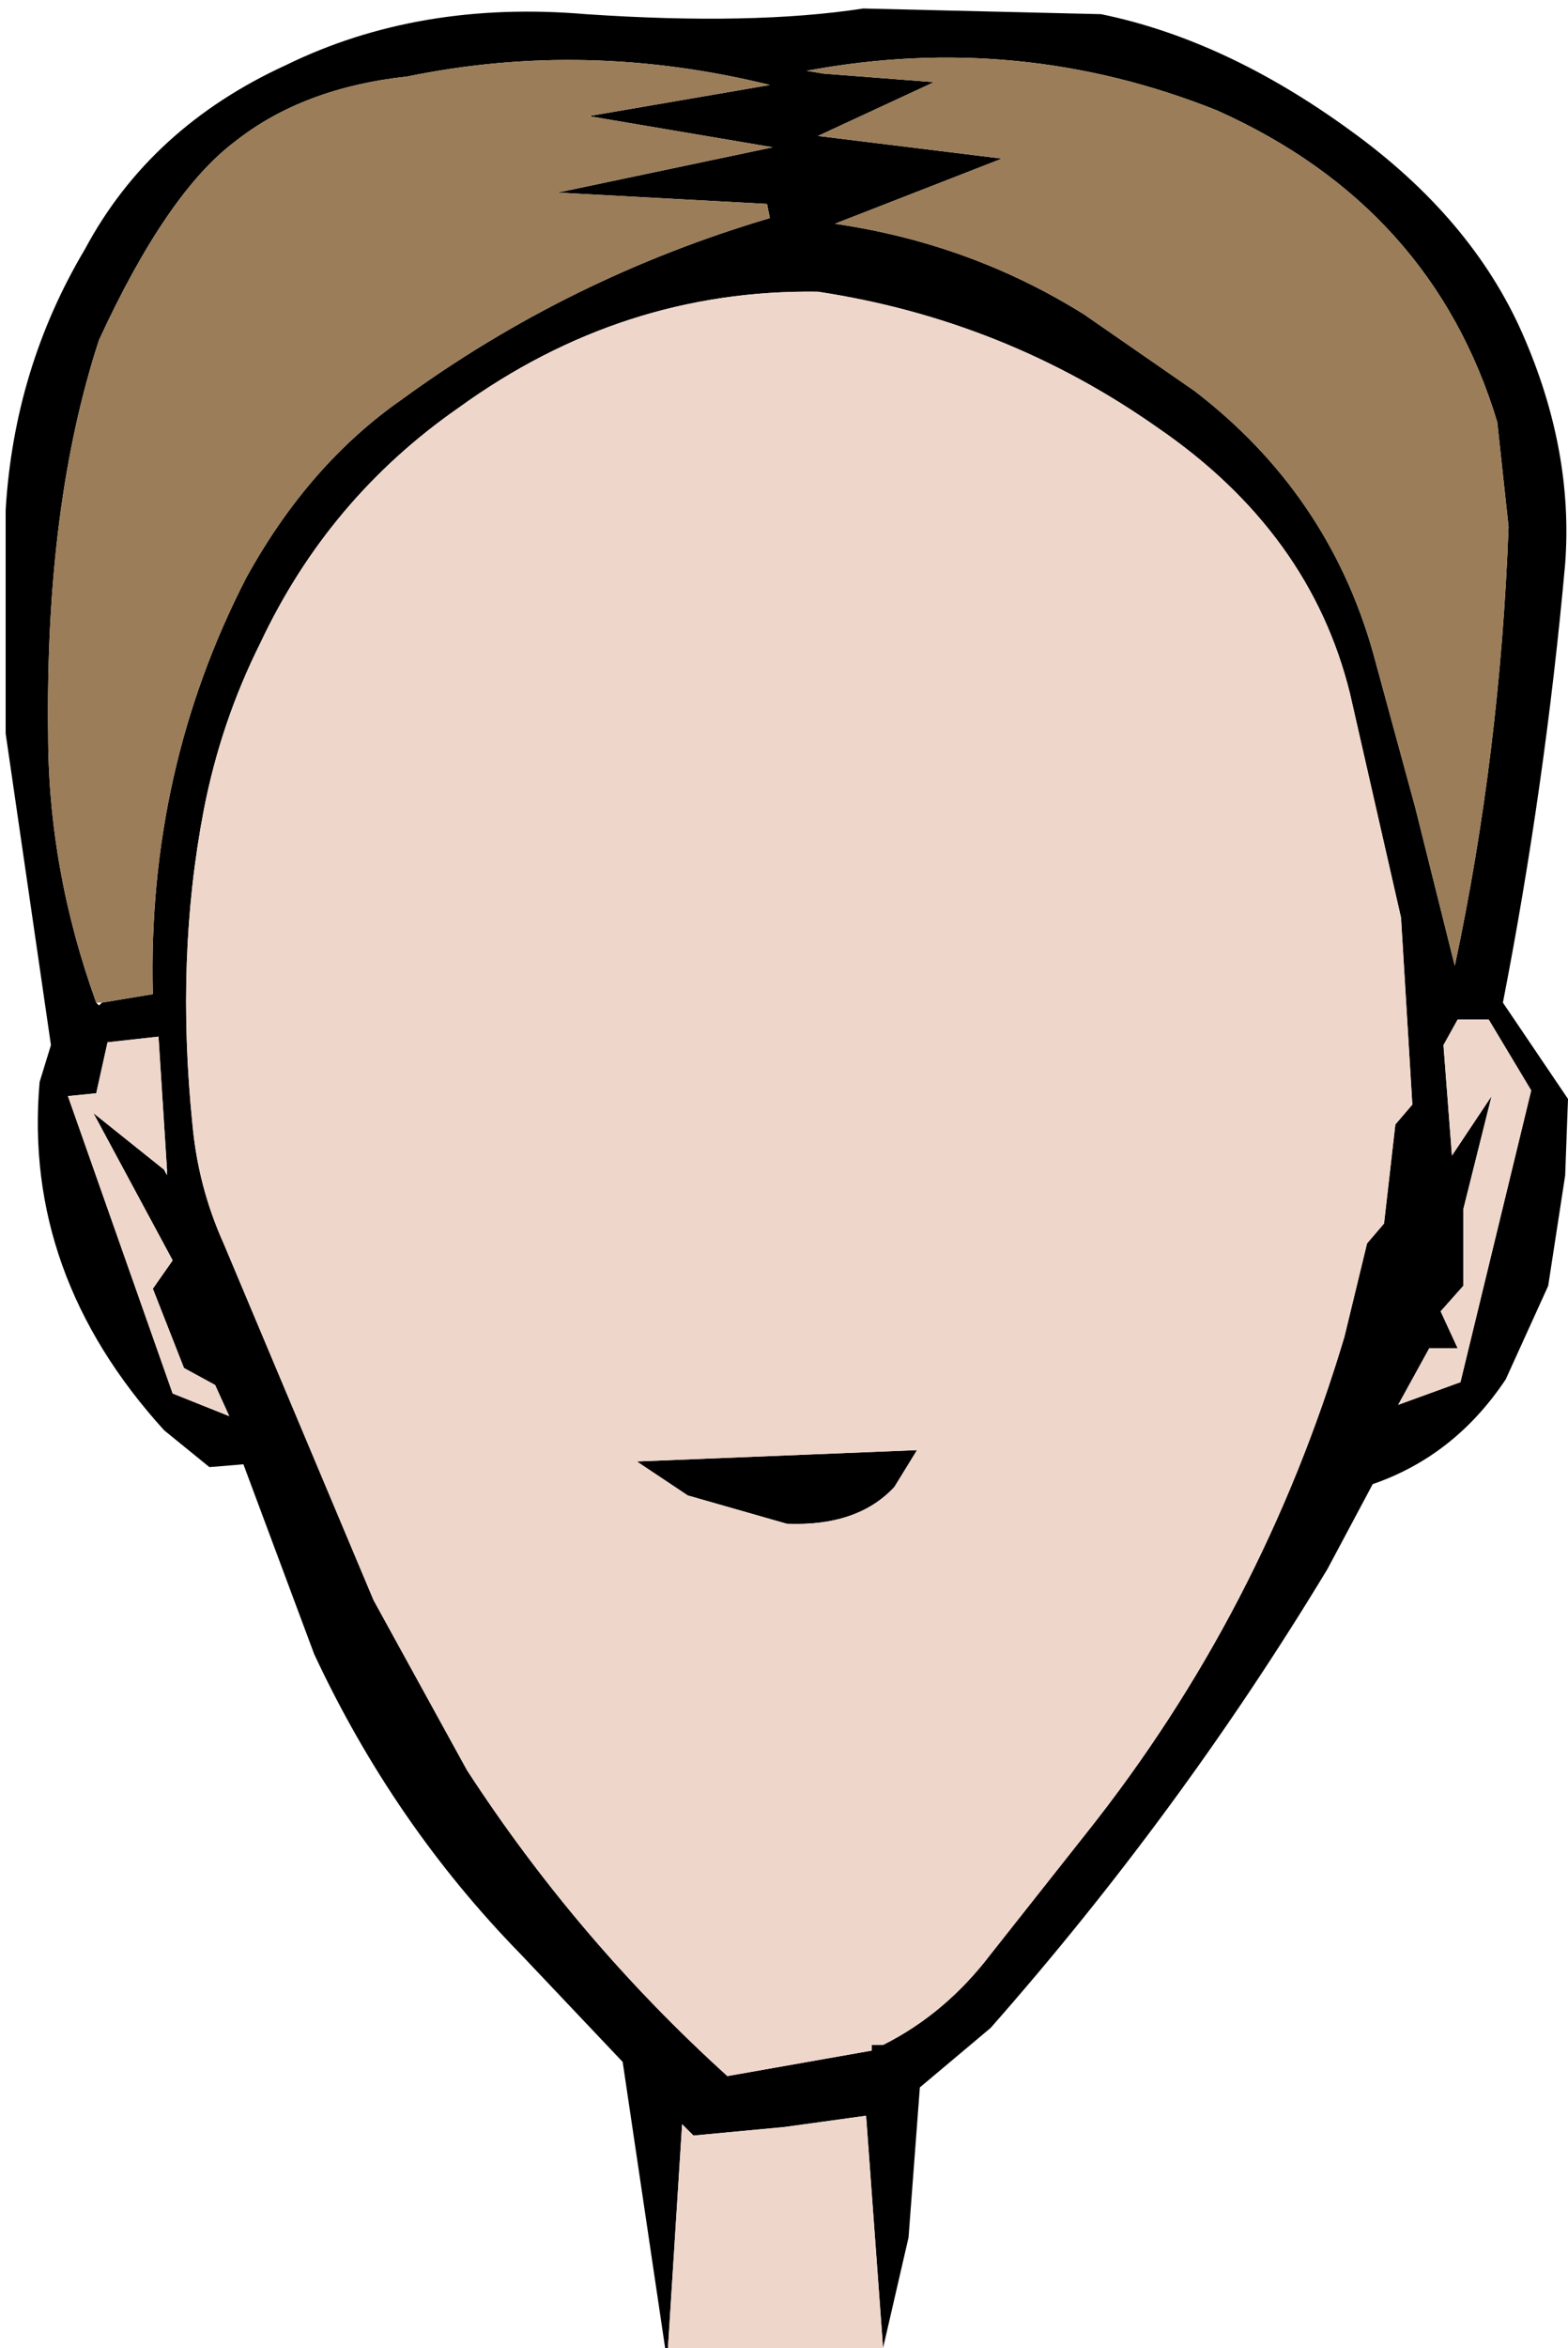 <?xml version="1.0" encoding="UTF-8" standalone="no"?>
<svg xmlns:xlink="http://www.w3.org/1999/xlink" height="41.45px" width="27.7px" xmlns="http://www.w3.org/2000/svg">
  <g transform="matrix(1.0, 0.0, 0.0, 1.0, 13.25, 26.35)">
    <path d="M-1.45 15.1 L-1.5 15.1 -2.25 10.05 -4.05 8.15 Q-6.3 5.85 -7.7 2.85 L-8.95 -0.5 -9.55 -0.45 -10.35 -1.1 Q-12.85 -3.85 -12.55 -7.25 L-12.35 -7.9 -13.15 -13.4 -13.15 -17.35 Q-13.0 -19.85 -11.75 -21.95 -10.6 -24.1 -8.2 -25.2 -5.85 -26.35 -2.9 -26.1 0.05 -25.9 2.0 -26.2 L6.2 -26.1 Q8.4 -25.65 10.6 -24.05 12.75 -22.5 13.65 -20.45 14.55 -18.4 14.4 -16.4 14.05 -12.5 13.3 -8.65 L14.45 -6.95 14.4 -5.6 14.1 -3.65 13.35 -2.0 Q12.45 -0.65 11.0 -0.15 L10.2 1.35 Q7.6 5.65 4.25 9.45 L3.0 10.5 2.8 13.15 2.35 15.1 2.05 11.0 0.6 11.2 -1.0 11.35 -1.2 11.15 -1.45 15.1 M1.0 -25.1 L1.3 -25.05 3.25 -24.9 1.2 -23.95 4.45 -23.55 1.5 -22.4 Q3.9 -22.05 5.9 -20.8 L7.85 -19.45 Q10.2 -17.65 11.0 -14.85 L11.75 -12.1 12.45 -9.3 Q13.25 -13.05 13.4 -17.05 L13.2 -18.9 Q12.05 -22.7 8.25 -24.4 4.75 -25.8 1.0 -25.1 M7.2 -18.8 Q4.5 -20.7 1.2 -21.2 -2.25 -21.25 -5.15 -19.15 -7.45 -17.55 -8.65 -15.0 -9.35 -13.6 -9.65 -12.05 -10.15 -9.45 -9.85 -6.5 -9.75 -5.4 -9.3 -4.4 L-6.65 1.9 -5.0 4.9 Q-3.05 7.9 -0.4 10.3 L2.15 9.85 2.15 9.75 2.35 9.75 Q3.45 9.2 4.25 8.15 L5.95 6.0 Q9.05 2.1 10.5 -2.75 L10.9 -4.4 11.2 -4.75 11.4 -6.5 11.7 -6.85 11.5 -10.15 10.6 -14.1 Q9.9 -16.95 7.2 -18.8 M-11.45 -8.65 L-10.55 -8.8 Q-10.65 -12.75 -8.9 -16.15 -7.8 -18.15 -6.15 -19.3 -3.2 -21.45 0.35 -22.5 L0.3 -22.75 -3.4 -22.95 0.4 -23.75 -2.85 -24.3 0.35 -24.85 Q-2.9 -25.65 -6.05 -25.0 -7.9 -24.8 -9.1 -23.85 -10.3 -22.95 -11.5 -20.35 -12.45 -17.45 -12.4 -13.4 -12.4 -11.0 -11.55 -8.65 L-11.5 -8.6 -11.45 -8.65 M-10.3 -5.7 L-10.45 -8.05 -11.35 -7.95 -11.55 -7.05 -12.05 -7.0 -10.2 -1.75 -9.2 -1.35 -9.45 -1.9 -10.0 -2.2 -10.55 -3.6 -10.2 -4.1 -11.6 -6.7 -10.35 -5.7 -10.3 -5.6 -10.3 -5.7 M12.5 -8.35 L12.25 -7.9 12.4 -5.95 13.1 -7.0 12.6 -5.0 12.6 -3.65 12.2 -3.2 12.5 -2.55 12.0 -2.55 11.45 -1.55 12.55 -1.95 13.8 -7.1 13.05 -8.35 12.5 -8.35 M2.95 -0.75 L2.55 -0.1 Q1.9 0.6 0.65 0.55 L-1.1 0.05 -2.0 -0.55 2.95 -0.75" fill="#000000" fill-rule="evenodd" stroke="none"/>
    <path d="M-1.45 15.1 L-1.2 11.15 -1.0 11.35 0.6 11.2 2.05 11.0 2.35 15.1 -1.45 15.1 M7.2 -18.8 Q9.9 -16.95 10.6 -14.1 L11.5 -10.15 11.7 -6.85 11.4 -6.5 11.2 -4.75 10.9 -4.4 10.5 -2.75 Q9.05 2.1 5.95 6.0 L4.25 8.15 Q3.45 9.2 2.35 9.75 L2.15 9.75 2.15 9.85 -0.4 10.3 Q-3.05 7.9 -5.0 4.9 L-6.65 1.9 -9.3 -4.4 Q-9.75 -5.4 -9.85 -6.5 -10.15 -9.45 -9.65 -12.05 -9.35 -13.6 -8.65 -15.0 -7.45 -17.55 -5.15 -19.15 -2.25 -21.25 1.2 -21.2 4.5 -20.7 7.2 -18.8 M2.95 -0.75 L-2.0 -0.55 -1.1 0.05 0.65 0.55 Q1.9 0.6 2.55 -0.1 L2.95 -0.75 M12.5 -8.35 L13.05 -8.35 13.8 -7.1 12.55 -1.95 11.45 -1.55 12.0 -2.55 12.5 -2.55 12.2 -3.2 12.6 -3.65 12.6 -5.0 13.1 -7.0 12.4 -5.95 12.25 -7.9 12.5 -8.35 M-10.35 -5.7 L-11.6 -6.7 -10.2 -4.1 -10.55 -3.6 -10.0 -2.2 -9.45 -1.9 -9.2 -1.35 -10.2 -1.75 -12.05 -7.0 -11.55 -7.05 -11.35 -7.95 -10.45 -8.05 -10.3 -5.7 -10.35 -5.7" fill="#efd6cb" fill-rule="evenodd" stroke="none"/>
    <path d="M1.0 -25.1 Q4.75 -25.8 8.25 -24.4 12.05 -22.7 13.2 -18.9 L13.4 -17.05 Q13.25 -13.05 12.45 -9.3 L11.75 -12.1 11.0 -14.85 Q10.2 -17.65 7.85 -19.45 L5.9 -20.8 Q3.9 -22.05 1.5 -22.4 L4.45 -23.55 1.2 -23.95 3.25 -24.9 1.3 -25.05 1.0 -25.1 M-11.55 -8.65 Q-12.4 -11.0 -12.4 -13.4 -12.45 -17.45 -11.5 -20.35 -10.3 -22.95 -9.1 -23.85 -7.9 -24.8 -6.05 -25.0 -2.9 -25.65 0.35 -24.85 L-2.85 -24.3 0.4 -23.75 -3.4 -22.95 0.3 -22.75 0.35 -22.5 Q-3.2 -21.45 -6.15 -19.3 -7.8 -18.15 -8.9 -16.15 -10.65 -12.75 -10.55 -8.8 L-11.45 -8.65 -11.55 -8.65" fill="#9b7d59" fill-rule="evenodd" stroke="none"/>
  </g>
</svg>
